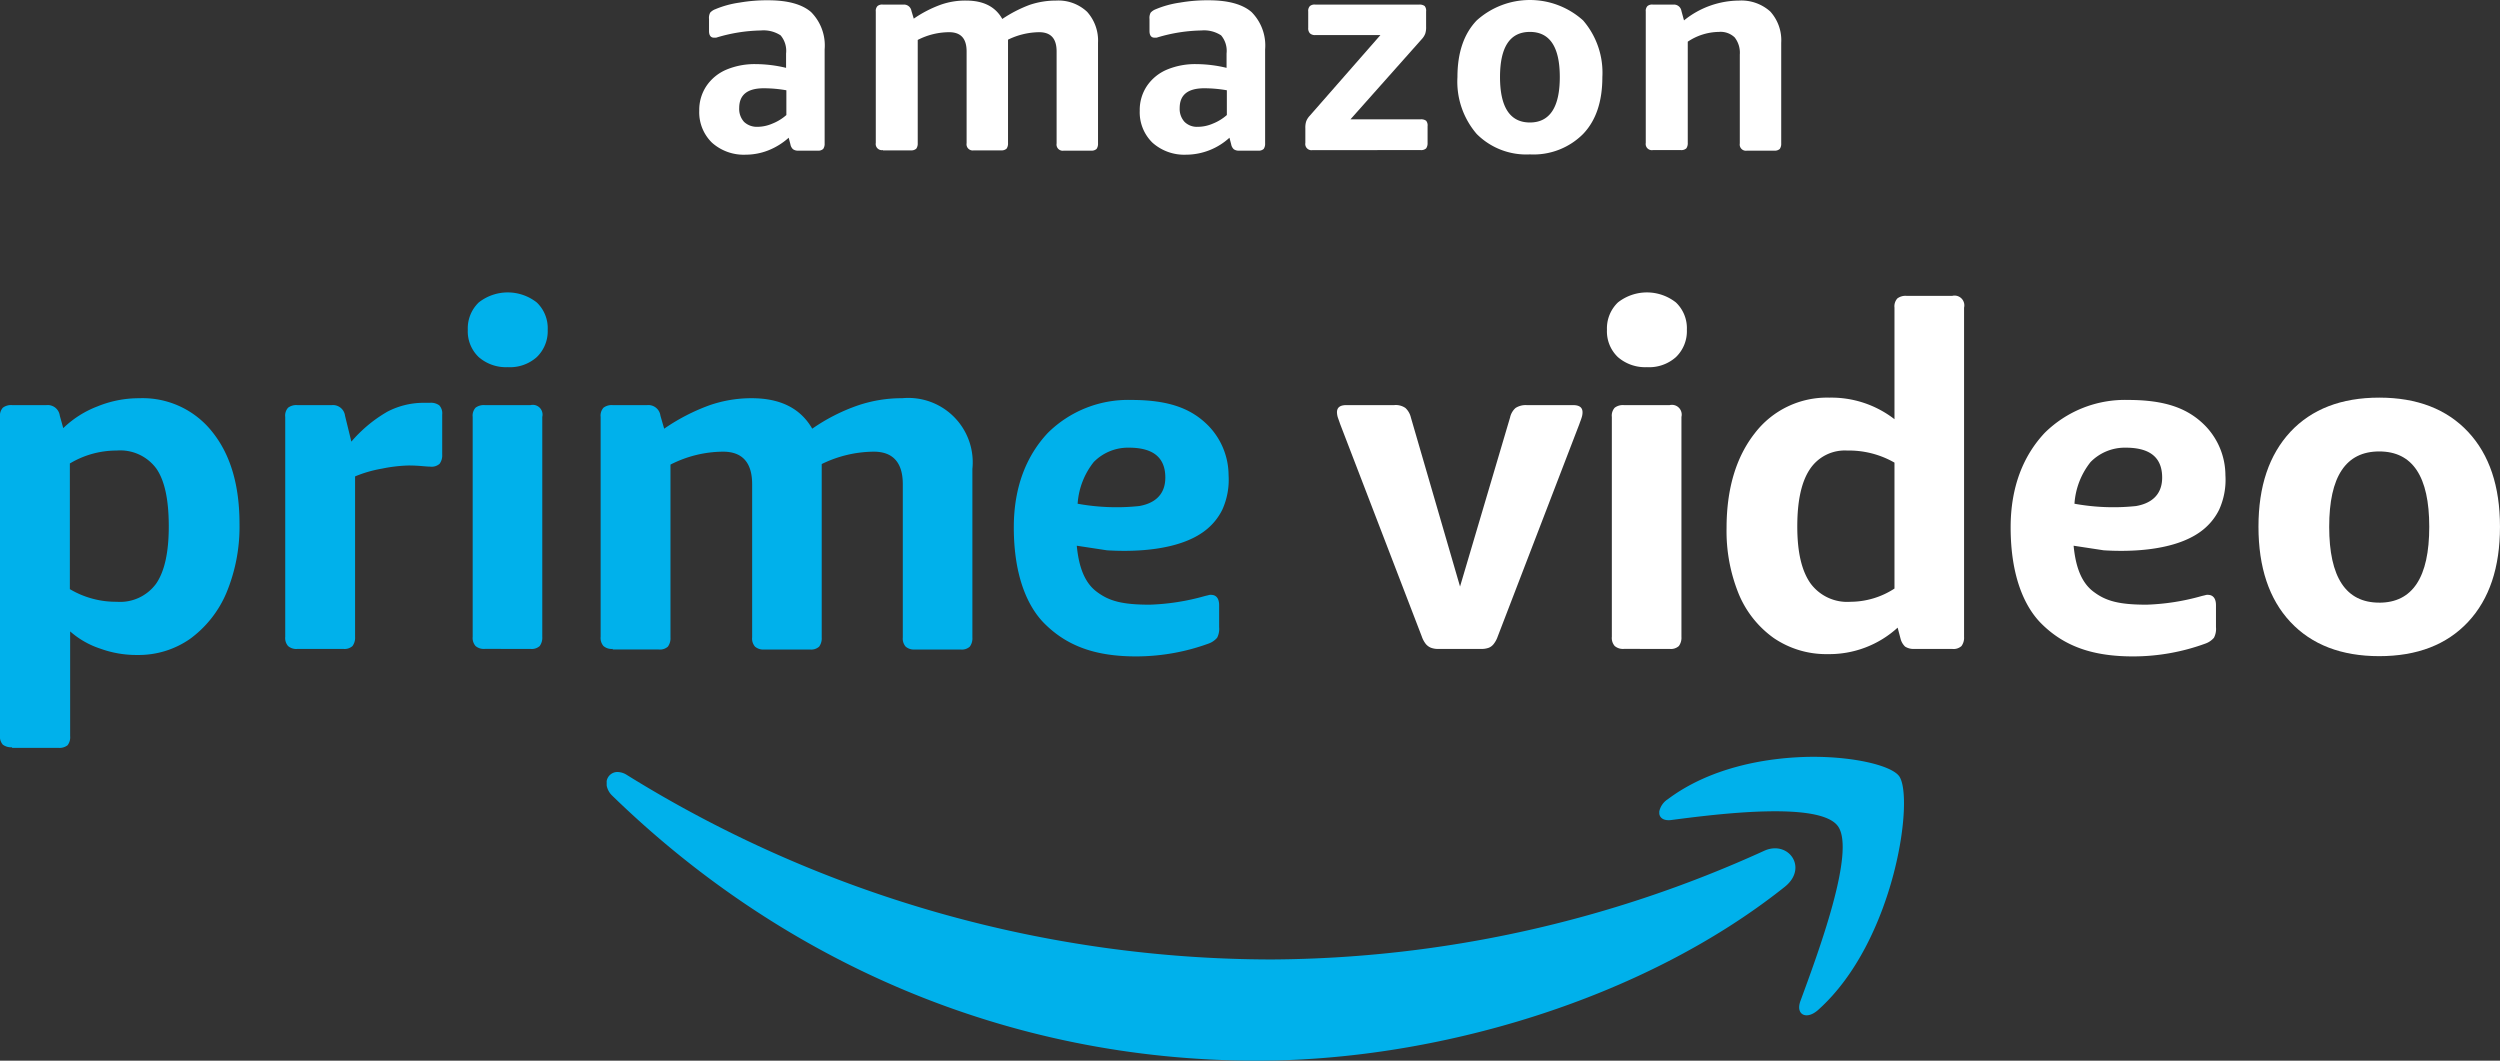 <svg xmlns="http://www.w3.org/2000/svg" width="323" height="137.038" viewBox="0 0 323 137.038"><rect x="0" y="0" width="323" height="137.038" fill="#333333" stroke="none"/><defs><style>.a,.c{fill:#00b1eb;}.b{fill:#fff;}.c{fill-rule:evenodd;}</style></defs><g transform="translate(0.1)"><g transform="translate(-0.1 37.779)"><g transform="translate(0)"><path class="a" d="M1.46,183.6a1.815,1.815,0,0,1-1.189-.334A1.523,1.523,0,0,1-.1,182.074v-41.16a1.523,1.523,0,0,1,.371-1.189,1.748,1.748,0,0,1,1.189-.334H5.918a1.571,1.571,0,0,1,1.709,1.374l.446,1.6a13.061,13.061,0,0,1,4.458-2.823,14.133,14.133,0,0,1,5.349-1.04,11.466,11.466,0,0,1,9.473,4.383c2.34,2.935,3.492,6.872,3.492,11.85a22.243,22.243,0,0,1-1.709,8.953,14.2,14.2,0,0,1-4.681,5.906,11.6,11.6,0,0,1-6.8,2.08,13.676,13.676,0,0,1-4.792-.817,11.167,11.167,0,0,1-3.9-2.229v13.522a1.684,1.684,0,0,1-.334,1.189,1.684,1.684,0,0,1-1.189.334H1.46Zm13.522-18.8a5.764,5.764,0,0,0,5.089-2.34c1.077-1.56,1.635-4.012,1.635-7.392,0-3.418-.52-5.906-1.6-7.467a5.789,5.789,0,0,0-5.126-2.34,11.717,11.717,0,0,0-6.055,1.672v16.234A11.649,11.649,0,0,0,14.982,164.8Z" transform="translate(0.1 -124.83)"/><path class="a" d="M100.66,171.9a1.633,1.633,0,0,1-1.189-.371,1.576,1.576,0,0,1-.371-1.189V141.92a1.523,1.523,0,0,1,.371-1.189,1.748,1.748,0,0,1,1.189-.334h4.458a1.571,1.571,0,0,1,1.709,1.374l.817,3.343a17.815,17.815,0,0,1,4.643-3.863,10.106,10.106,0,0,1,4.643-1.152h.854a1.793,1.793,0,0,1,1.226.334,1.523,1.523,0,0,1,.371,1.189v5.164a1.815,1.815,0,0,1-.334,1.189,1.523,1.523,0,0,1-1.189.371c-.3,0-.669-.037-1.114-.074s-1.04-.074-1.709-.074a19.43,19.43,0,0,0-3.455.409,16.1,16.1,0,0,0-3.455,1v20.728a1.815,1.815,0,0,1-.334,1.189,1.523,1.523,0,0,1-1.189.371Z" transform="translate(-62.249 -125.835)"/><path class="a" d="M167.764,111.358a5.356,5.356,0,0,1-3.752-1.3,4.587,4.587,0,0,1-1.412-3.529A4.643,4.643,0,0,1,164.012,103a6.064,6.064,0,0,1,7.5,0,4.587,4.587,0,0,1,1.412,3.529,4.643,4.643,0,0,1-1.412,3.529A5.191,5.191,0,0,1,167.764,111.358Zm-2.972,36.4a1.633,1.633,0,0,1-1.189-.371,1.576,1.576,0,0,1-.371-1.189V117.785a1.523,1.523,0,0,1,.371-1.189,1.748,1.748,0,0,1,1.189-.334H170.7a1.262,1.262,0,0,1,1.523,1.523V146.2a1.815,1.815,0,0,1-.334,1.189,1.522,1.522,0,0,1-1.189.371Z" transform="translate(-102.161 -101.7)"/><path class="a" d="M210.36,170.893a1.633,1.633,0,0,1-1.189-.371,1.576,1.576,0,0,1-.371-1.189V140.915a1.522,1.522,0,0,1,.371-1.189,1.748,1.748,0,0,1,1.189-.334h4.458a1.571,1.571,0,0,1,1.709,1.374l.483,1.672a25.657,25.657,0,0,1,5.906-3.046,16.548,16.548,0,0,1,5.386-.892c3.715,0,6.315,1.3,7.838,3.938a24.009,24.009,0,0,1,5.906-3.009,17.582,17.582,0,0,1,5.721-.929,8.32,8.32,0,0,1,9.064,9.138v21.769a1.815,1.815,0,0,1-.334,1.189,1.523,1.523,0,0,1-1.189.371H249.4a1.633,1.633,0,0,1-1.189-.371,1.576,1.576,0,0,1-.371-1.189v-19.8c0-2.786-1.263-4.2-3.752-4.2a15.5,15.5,0,0,0-6.724,1.6v22.4a1.815,1.815,0,0,1-.334,1.189,1.523,1.523,0,0,1-1.189.371h-5.906a1.633,1.633,0,0,1-1.189-.371,1.576,1.576,0,0,1-.371-1.189v-19.8c0-2.786-1.263-4.2-3.752-4.2a15.052,15.052,0,0,0-6.8,1.672v22.326a1.815,1.815,0,0,1-.334,1.189,1.523,1.523,0,0,1-1.189.371H210.36Z" transform="translate(-131.198 -124.83)"/><path class="a" d="M368.325,172.236c-5.015,0-8.841-1.189-11.924-4.309-2.006-2.043-3.9-5.869-3.9-12.37,0-5.275,1.672-9.287,4.383-12.184a14.733,14.733,0,0,1,10.773-4.272c4.9,0,7.8,1.114,9.993,3.343a9.233,9.233,0,0,1,2.6,6.389,9.34,9.34,0,0,1-.817,4.458,7.584,7.584,0,0,1-1.709,2.266c-3.64,3.343-10.773,3.12-13.187,2.972l-3.9-.594c.26,2.712,1,4.829,2.675,6.018,1.56,1.152,3.269,1.6,6.761,1.6a29.422,29.422,0,0,0,7.1-1.114c.149-.037.483-.111.594-.149a1.533,1.533,0,0,1,.557.037c.334.111.706.409.706,1.3v2.823a2.478,2.478,0,0,1-.26,1.374,2.578,2.578,0,0,1-1.077.743A27.357,27.357,0,0,1,368.325,172.236Zm3.752-23.106c0-3.009-2.117-3.863-4.718-3.863a6.2,6.2,0,0,0-4.532,1.857,9.682,9.682,0,0,0-2.08,5.386,28.067,28.067,0,0,0,7.95.3C370.442,152.51,372.077,151.544,372.077,149.13Z" transform="translate(-221.517 -125.207)"/><path class="b" d="M715.025,172.236c-5.015,0-8.841-1.189-11.924-4.309-2.006-2.043-3.9-5.869-3.9-12.37,0-5.275,1.672-9.287,4.383-12.184a14.733,14.733,0,0,1,10.773-4.272c4.9,0,7.8,1.114,9.993,3.343a9.233,9.233,0,0,1,2.6,6.389,9.339,9.339,0,0,1-.817,4.458,7.583,7.583,0,0,1-1.709,2.266c-3.64,3.343-10.773,3.12-13.187,2.972l-3.9-.594c.26,2.712,1,4.829,2.675,6.018,1.56,1.152,3.269,1.6,6.761,1.6a29.422,29.422,0,0,0,7.1-1.114c.149-.037.483-.111.594-.149a1.533,1.533,0,0,1,.557.037c.334.111.706.409.706,1.3v2.823a2.478,2.478,0,0,1-.26,1.374,2.578,2.578,0,0,1-1.077.743A27.2,27.2,0,0,1,715.025,172.236Zm3.752-23.106c0-3.009-2.117-3.863-4.718-3.863a6.2,6.2,0,0,0-4.532,1.857,9.682,9.682,0,0,0-2.08,5.386,28.067,28.067,0,0,0,7.95.3C717.142,152.51,718.777,151.544,718.777,149.13Z" transform="translate(-439.426 -125.207)"/><path class="b" d="M478.05,172.4a2.6,2.6,0,0,1-1-.149,1.719,1.719,0,0,1-.669-.483,3.312,3.312,0,0,1-.52-.966l-10.55-27.452c-.111-.334-.223-.632-.3-.854a2.5,2.5,0,0,1-.111-.669c0-.632.409-.929,1.226-.929h6.167a2.186,2.186,0,0,1,1.449.371,2.438,2.438,0,0,1,.706,1.226L480.8,164.34l6.464-21.843a2.284,2.284,0,0,1,.706-1.226,2.424,2.424,0,0,1,1.449-.371H495.4c.817,0,1.226.3,1.226.929a2.1,2.1,0,0,1-.111.669c-.074.26-.186.52-.3.854L485.666,170.8a3.312,3.312,0,0,1-.52.966,1.52,1.52,0,0,1-.632.483,2.681,2.681,0,0,1-1.04.149Z" transform="translate(-292.163 -126.338)"/><path class="b" d="M563.964,111.358a5.356,5.356,0,0,1-3.752-1.3,4.587,4.587,0,0,1-1.412-3.529A4.643,4.643,0,0,1,560.212,103a6.063,6.063,0,0,1,7.5,0,4.587,4.587,0,0,1,1.412,3.529,4.643,4.643,0,0,1-1.412,3.529A5.191,5.191,0,0,1,563.964,111.358Zm-2.972,36.4a1.633,1.633,0,0,1-1.189-.371,1.576,1.576,0,0,1-.372-1.189V117.785a1.522,1.522,0,0,1,.372-1.189,1.748,1.748,0,0,1,1.189-.334H566.9a1.262,1.262,0,0,1,1.523,1.523V146.2a1.815,1.815,0,0,1-.334,1.189,1.522,1.522,0,0,1-1.189.371Z" transform="translate(-351.181 -101.7)"/><path class="b" d="M613.476,149.186a12.012,12.012,0,0,1-6.984-2.08,13.174,13.174,0,0,1-4.532-5.721,21.529,21.529,0,0,1-1.56-8.47c0-5.089,1.226-9.175,3.641-12.259a11.727,11.727,0,0,1,9.621-4.606,13.317,13.317,0,0,1,8.433,2.786V104.423a1.522,1.522,0,0,1,.371-1.189,1.748,1.748,0,0,1,1.189-.334h5.907a1.262,1.262,0,0,1,1.523,1.523v42.534a1.815,1.815,0,0,1-.334,1.189,1.523,1.523,0,0,1-1.189.371H624.62a2.024,2.024,0,0,1-1.152-.3,2.138,2.138,0,0,1-.594-1.04l-.371-1.412A13.079,13.079,0,0,1,613.476,149.186Zm2.935-6.761a10.458,10.458,0,0,0,5.684-1.709V124.446a11.8,11.8,0,0,0-6.092-1.56,5.409,5.409,0,0,0-4.866,2.452c-1.077,1.634-1.6,4.086-1.6,7.355,0,3.306.557,5.721,1.709,7.355A5.881,5.881,0,0,0,616.411,142.425Z" transform="translate(-377.328 -102.454)"/><path class="b" d="M801,171.7c-4.9,0-8.73-1.486-11.479-4.421s-4.123-7.058-4.123-12.3,1.375-9.287,4.123-12.259c2.749-2.935,6.575-4.421,11.479-4.421s8.73,1.486,11.479,4.421,4.123,7.021,4.123,12.259c0,5.275-1.374,9.361-4.123,12.3S805.906,171.7,801,171.7Zm0-6.909q6.464,0,6.464-9.807c0-6.5-2.155-9.733-6.464-9.733s-6.464,3.232-6.464,9.733Q794.538,164.786,801,164.786Z" transform="translate(-493.604 -124.704)"/></g><g transform="translate(78.382 59.994)"><path class="c" d="M210.9,269.726v.52a2.391,2.391,0,0,0,.706,1.3c21.991,21.4,51.041,34.25,83.322,34.25,23.032,0,49.778-7.8,68.2-22.474,3.046-2.452.446-6.055-2.675-4.643a155.279,155.279,0,0,1-63.6,14.042,158.223,158.223,0,0,1-83.36-23.849,2.312,2.312,0,0,0-1.189-.371,1.408,1.408,0,0,0-1.412,1.226" transform="translate(-210.9 -266.531)"/><path class="c" d="M578.077,268.7a2.5,2.5,0,0,0-1.077,1.56v.3c.074.557.594.929,1.523.817,5.944-.78,19.168-2.452,21.546.78s-2.638,16.605-4.829,22.586c-.669,1.783.78,2.526,2.3,1.152,9.918-8.878,12.445-27.489,10.439-30.2-.966-1.3-5.5-2.489-11.144-2.489-6.055.037-13.336,1.412-18.76,5.5" transform="translate(-441.002 -263.2)"/></g></g><g transform="translate(90.243)"><path class="b" d="M249.118,20.048a6.145,6.145,0,0,1-4.383-1.56,5.482,5.482,0,0,1-1.635-4.123,5.56,5.56,0,0,1,.929-3.195,5.881,5.881,0,0,1,2.6-2.117,9.442,9.442,0,0,1,3.789-.706,16.93,16.93,0,0,1,3.9.483V6.972a3.1,3.1,0,0,0-.706-2.34A4.031,4.031,0,0,0,251.05,4a20.823,20.823,0,0,0-5.646.892.471.471,0,0,1-.223.037h-.186c-.409,0-.632-.3-.632-.854V2.515a1.438,1.438,0,0,1,.149-.817,1.714,1.714,0,0,1,.669-.446A12.572,12.572,0,0,1,248.3.4a20.6,20.6,0,0,1,3.715-.3c2.526,0,4.383.52,5.535,1.523A6.129,6.129,0,0,1,259.3,6.452V18.6a1.148,1.148,0,0,1-.186.706.946.946,0,0,1-.706.223h-2.526a1.1,1.1,0,0,1-.669-.186,1.125,1.125,0,0,1-.334-.632l-.223-.854a8.742,8.742,0,0,1-2.637,1.635A8.021,8.021,0,0,1,249.118,20.048Zm1.523-3.6a4.971,4.971,0,0,0,1.895-.409,6.162,6.162,0,0,0,1.82-1.114V11.727a17.056,17.056,0,0,0-2.9-.26c-2.155,0-3.195.854-3.195,2.563a2.483,2.483,0,0,0,.632,1.783A2.39,2.39,0,0,0,250.641,16.445Z" transform="translate(-243.1 -0.063)"/><path class="b" d="M305.429,19.517a.8.8,0,0,1-.929-.929V1.612a.891.891,0,0,1,.223-.706.947.947,0,0,1,.706-.186h2.637a.974.974,0,0,1,1.04.817l.3,1A15.267,15.267,0,0,1,312.933.72,9.506,9.506,0,0,1,316.164.2c2.229,0,3.789.78,4.681,2.377a16.874,16.874,0,0,1,3.529-1.82A10.628,10.628,0,0,1,327.792.2,5.422,5.422,0,0,1,331.8,1.649a5.558,5.558,0,0,1,1.412,4.012v13a1.148,1.148,0,0,1-.186.706.946.946,0,0,1-.706.223h-3.529a.8.8,0,0,1-.929-.929V6.775c0-1.672-.743-2.489-2.266-2.489a9.354,9.354,0,0,0-4.012.966V18.625a1.148,1.148,0,0,1-.186.706.946.946,0,0,1-.706.223h-3.529a.8.8,0,0,1-.929-.929V6.775c0-1.672-.743-2.489-2.266-2.489a8.935,8.935,0,0,0-4.049,1V18.625a1.148,1.148,0,0,1-.186.706.946.946,0,0,1-.706.223h-3.6Z" transform="translate(-281.691 -0.126)"/><path class="b" d="M402.318,20.048a6.145,6.145,0,0,1-4.383-1.56,5.482,5.482,0,0,1-1.634-4.123,5.56,5.56,0,0,1,.929-3.195,5.881,5.881,0,0,1,2.6-2.117,9.442,9.442,0,0,1,3.789-.706,16.93,16.93,0,0,1,3.9.483V6.972a3.1,3.1,0,0,0-.706-2.34A4.031,4.031,0,0,0,404.25,4a20.823,20.823,0,0,0-5.646.892.471.471,0,0,1-.223.037h-.186c-.409,0-.632-.3-.632-.854V2.515a1.438,1.438,0,0,1,.149-.817,1.714,1.714,0,0,1,.669-.446A12.573,12.573,0,0,1,401.5.4a20.6,20.6,0,0,1,3.715-.3c2.526,0,4.383.52,5.535,1.523A6.129,6.129,0,0,1,412.5,6.452V18.6a1.148,1.148,0,0,1-.186.706.946.946,0,0,1-.706.223h-2.489a1.1,1.1,0,0,1-.669-.186,1.125,1.125,0,0,1-.334-.632l-.223-.854a8.34,8.34,0,0,1-5.572,2.192Zm1.523-3.6a4.971,4.971,0,0,0,1.895-.409,6.162,6.162,0,0,0,1.82-1.114V11.727a17.056,17.056,0,0,0-2.9-.26c-2.155,0-3.195.854-3.195,2.563a2.483,2.483,0,0,0,.632,1.783A2.274,2.274,0,0,0,403.841,16.445Z" transform="translate(-339.39 -0.063)"/><path class="b" d="M454.829,20.4a.8.8,0,0,1-.929-.929V17.574a2.592,2.592,0,0,1,.111-.892,2.194,2.194,0,0,1,.446-.706L463.6,5.538h-8.4a.946.946,0,0,1-.706-.223.946.946,0,0,1-.223-.706V2.492a.891.891,0,0,1,.223-.706A.947.947,0,0,1,455.2,1.6h13.41a1.073,1.073,0,0,1,.706.186.947.947,0,0,1,.186.706V4.46a2.592,2.592,0,0,1-.111.892,2.194,2.194,0,0,1-.446.706l-9.213,10.364H468.8a1.073,1.073,0,0,1,.706.186.947.947,0,0,1,.186.706v2.155a1.148,1.148,0,0,1-.186.706.946.946,0,0,1-.706.223Z" transform="translate(-375.592 -1.006)"/><path class="b" d="M516.161,19.948a9.038,9.038,0,0,1-6.872-2.637A10.363,10.363,0,0,1,506.8,9.956c0-3.12.817-5.572,2.489-7.318a10.272,10.272,0,0,1,13.745,0,10.329,10.329,0,0,1,2.489,7.318c0,3.158-.817,5.609-2.489,7.355A9.038,9.038,0,0,1,516.161,19.948Zm0-4.123c2.563,0,3.863-1.969,3.863-5.869s-1.3-5.832-3.863-5.832S512.3,6.055,512.3,9.956,513.6,15.825,516.161,15.825Z" transform="translate(-408.841)"/><path class="b" d="M573.229,19.517a.8.8,0,0,1-.929-.929V1.612a.891.891,0,0,1,.223-.706.947.947,0,0,1,.706-.186h2.637a.974.974,0,0,1,1.04.817l.334,1.226A11.417,11.417,0,0,1,584.336.2a5.591,5.591,0,0,1,4.049,1.412A5.531,5.531,0,0,1,589.8,5.661v13a1.148,1.148,0,0,1-.186.706.946.946,0,0,1-.706.223h-3.529a.8.8,0,0,1-.929-.929V7.184a3.2,3.2,0,0,0-.669-2.229,2.626,2.626,0,0,0-2.043-.706,7.374,7.374,0,0,0-4.012,1.263V18.588a1.148,1.148,0,0,1-.186.706.946.946,0,0,1-.706.223Z" transform="translate(-450.01 -0.126)"/></g></g></svg>